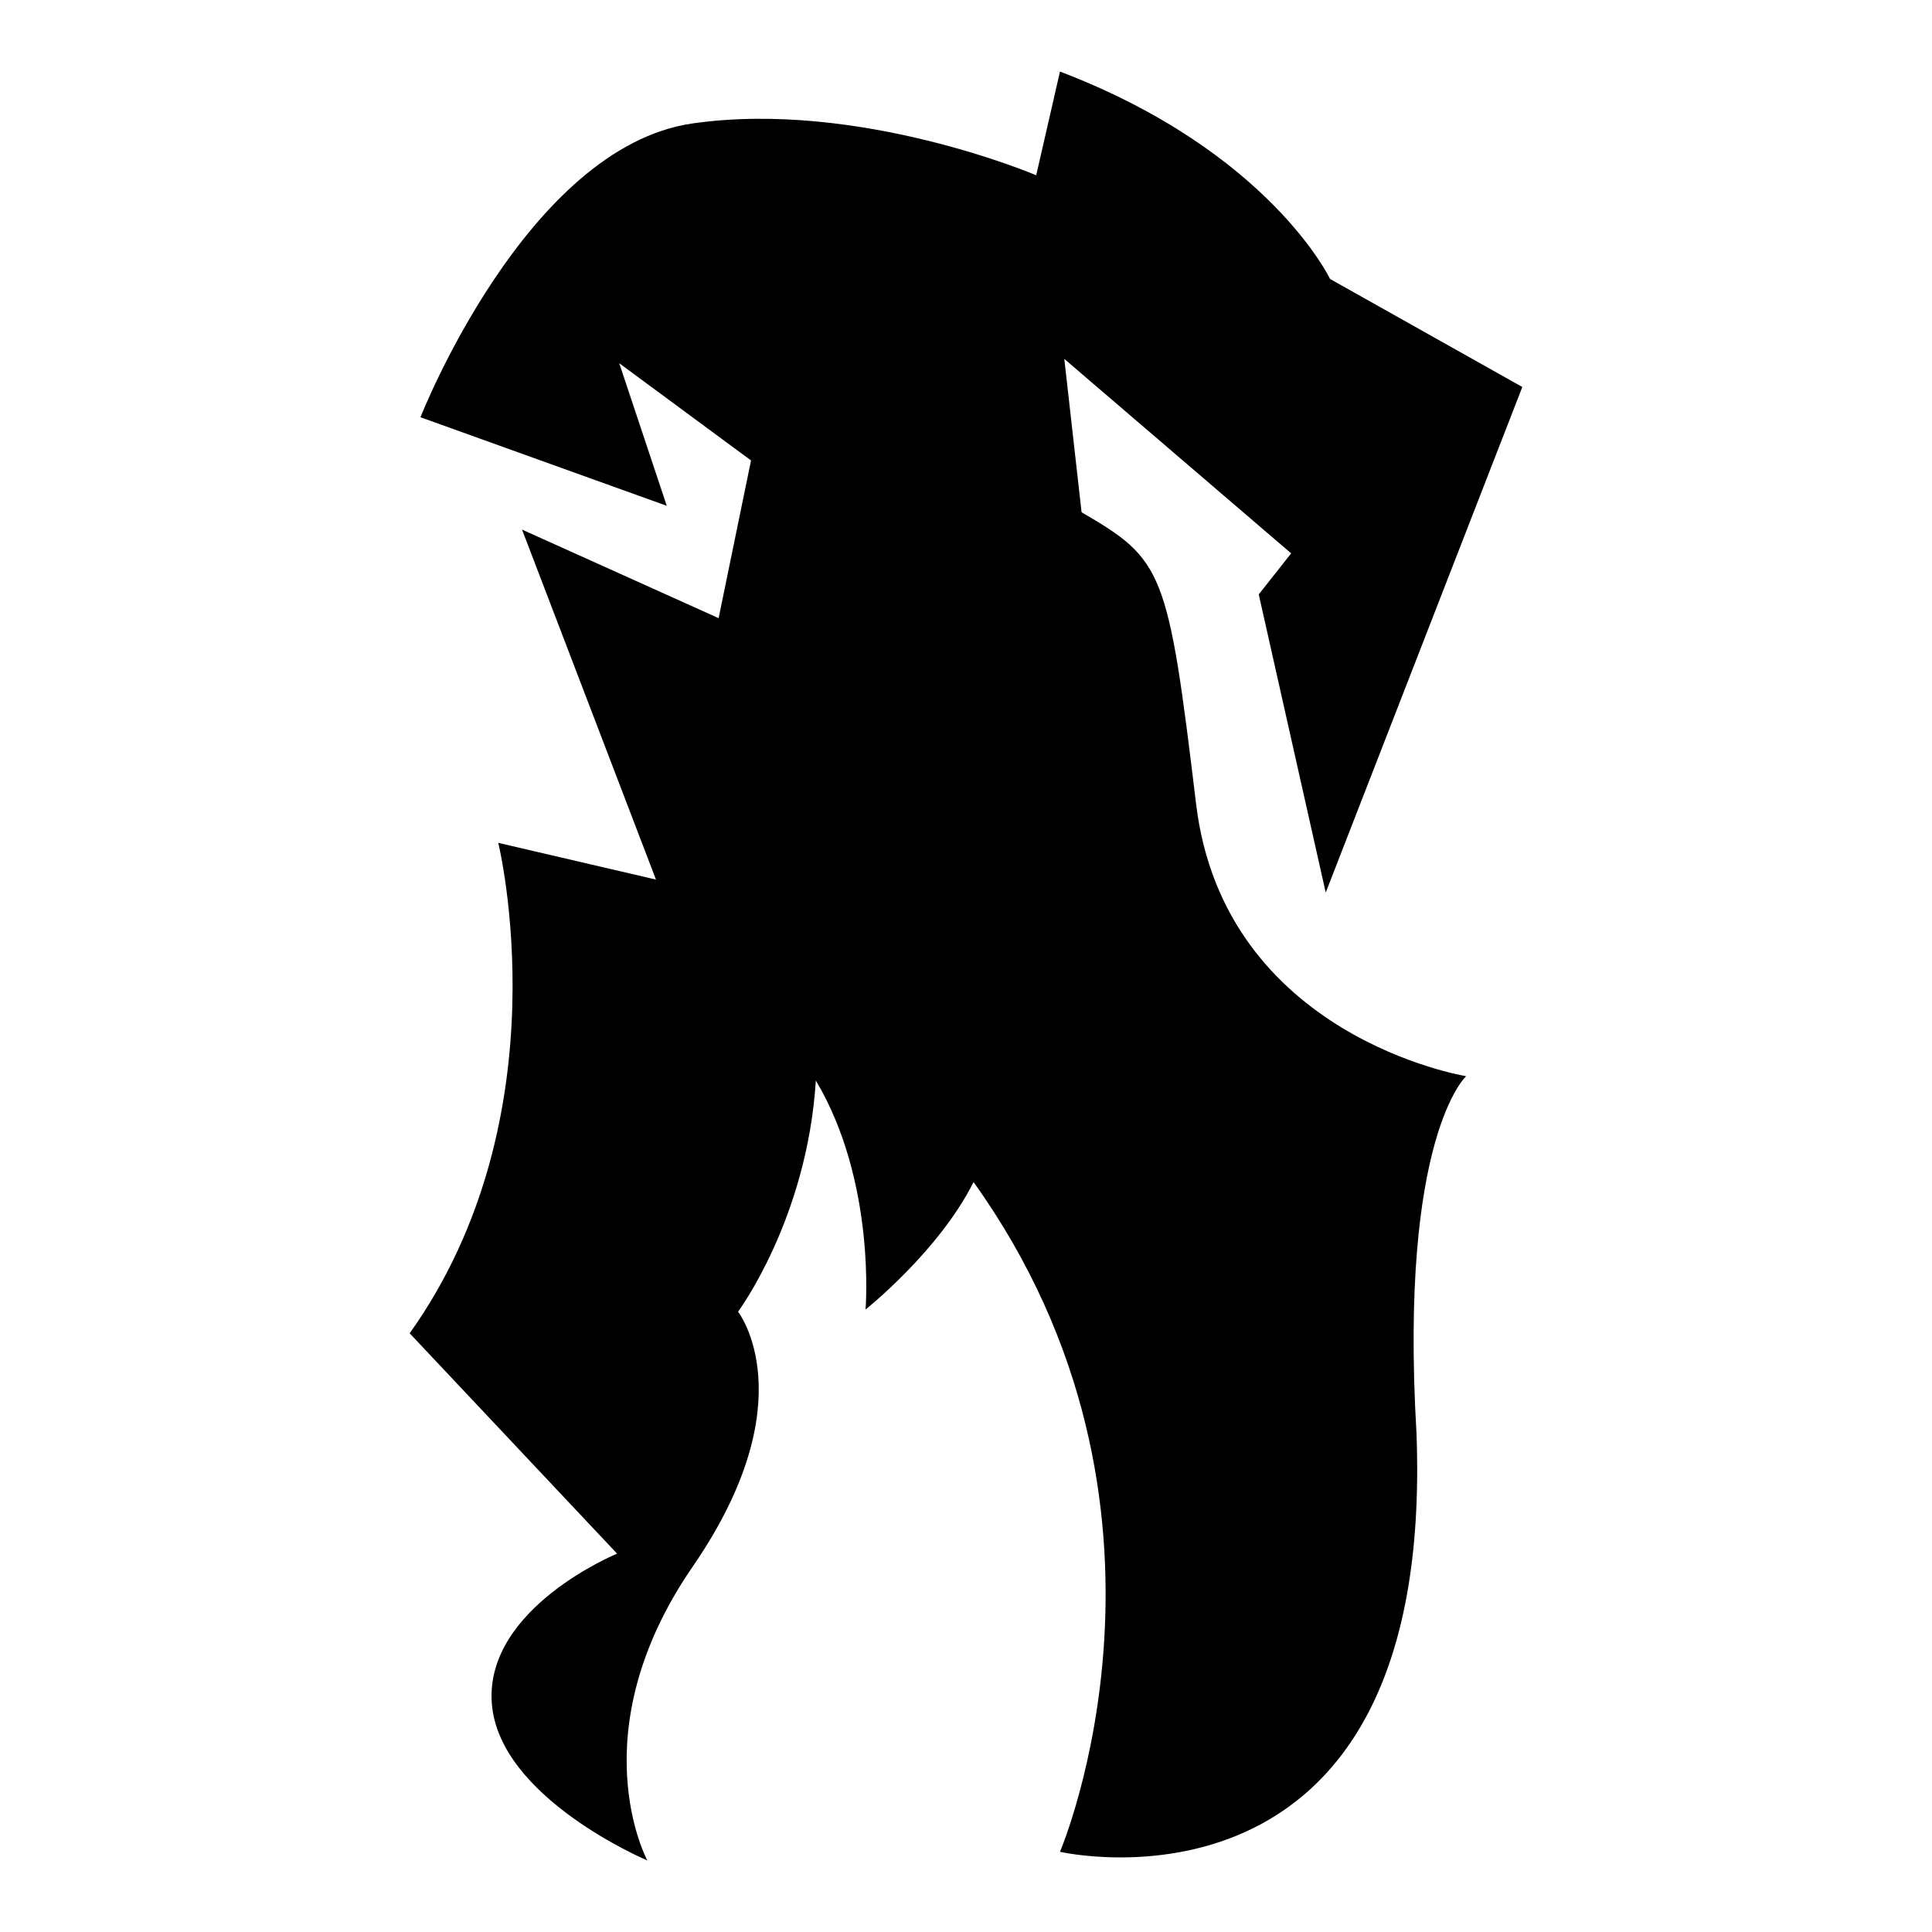 <?xml version="1.0" encoding="iso-8859-1"?>
<!-- Generator: Adobe Illustrator 25.4.1, SVG Export Plug-In . SVG Version: 6.00 Build 0)  -->
<svg version="1.1" id="Ebene_2" xmlns="http://www.w3.org/2000/svg" xmlns:xlink="http://www.w3.org/1999/xlink" x="0px" y="0px"
	 viewBox="0 0 1080 1080" style="enable-background:new 0 0 1080 1080;" xml:space="preserve">
<path d="M346.159,203.043l73.672,54.348l-18.116,88.164l-109.903-49.517l74.879,195.652l-88.164-20.531
	c0,0,37.44,152.174-49.517,274.155l115.942,123.188c0,0-73.672,30.193-70.048,83.333S361.86,1040,361.86,1040
	s-38.647-71.256,25.362-164.251s25.362-142.512,25.362-142.512s38.647-51.932,43.478-129.227
	c33.816,56.763,27.778,128.019,27.778,128.019s41.063-32.609,60.386-71.256c130.435,182.367,48.309,374.396,48.309,374.396
	s210.145,48.309,199.275-234.299c-9.662-165.459,27.778-199.275,27.778-199.275S684.324,579.855,668.623,449.42
	c-15.7-130.435-18.116-136.473-64.01-163.043l-9.662-85.749l126.812,108.696l-18.116,22.947l37.44,166.667L850.99,216.329
	l-107.488-60.386c0,0-33.816-71.256-150.966-115.942l-13.285,57.971c0,0-99.034-42.271-192.029-28.986
	S235.048,233.237,235.048,233.237l137.681,49.517L346.159,203.043z"/>
</svg>
